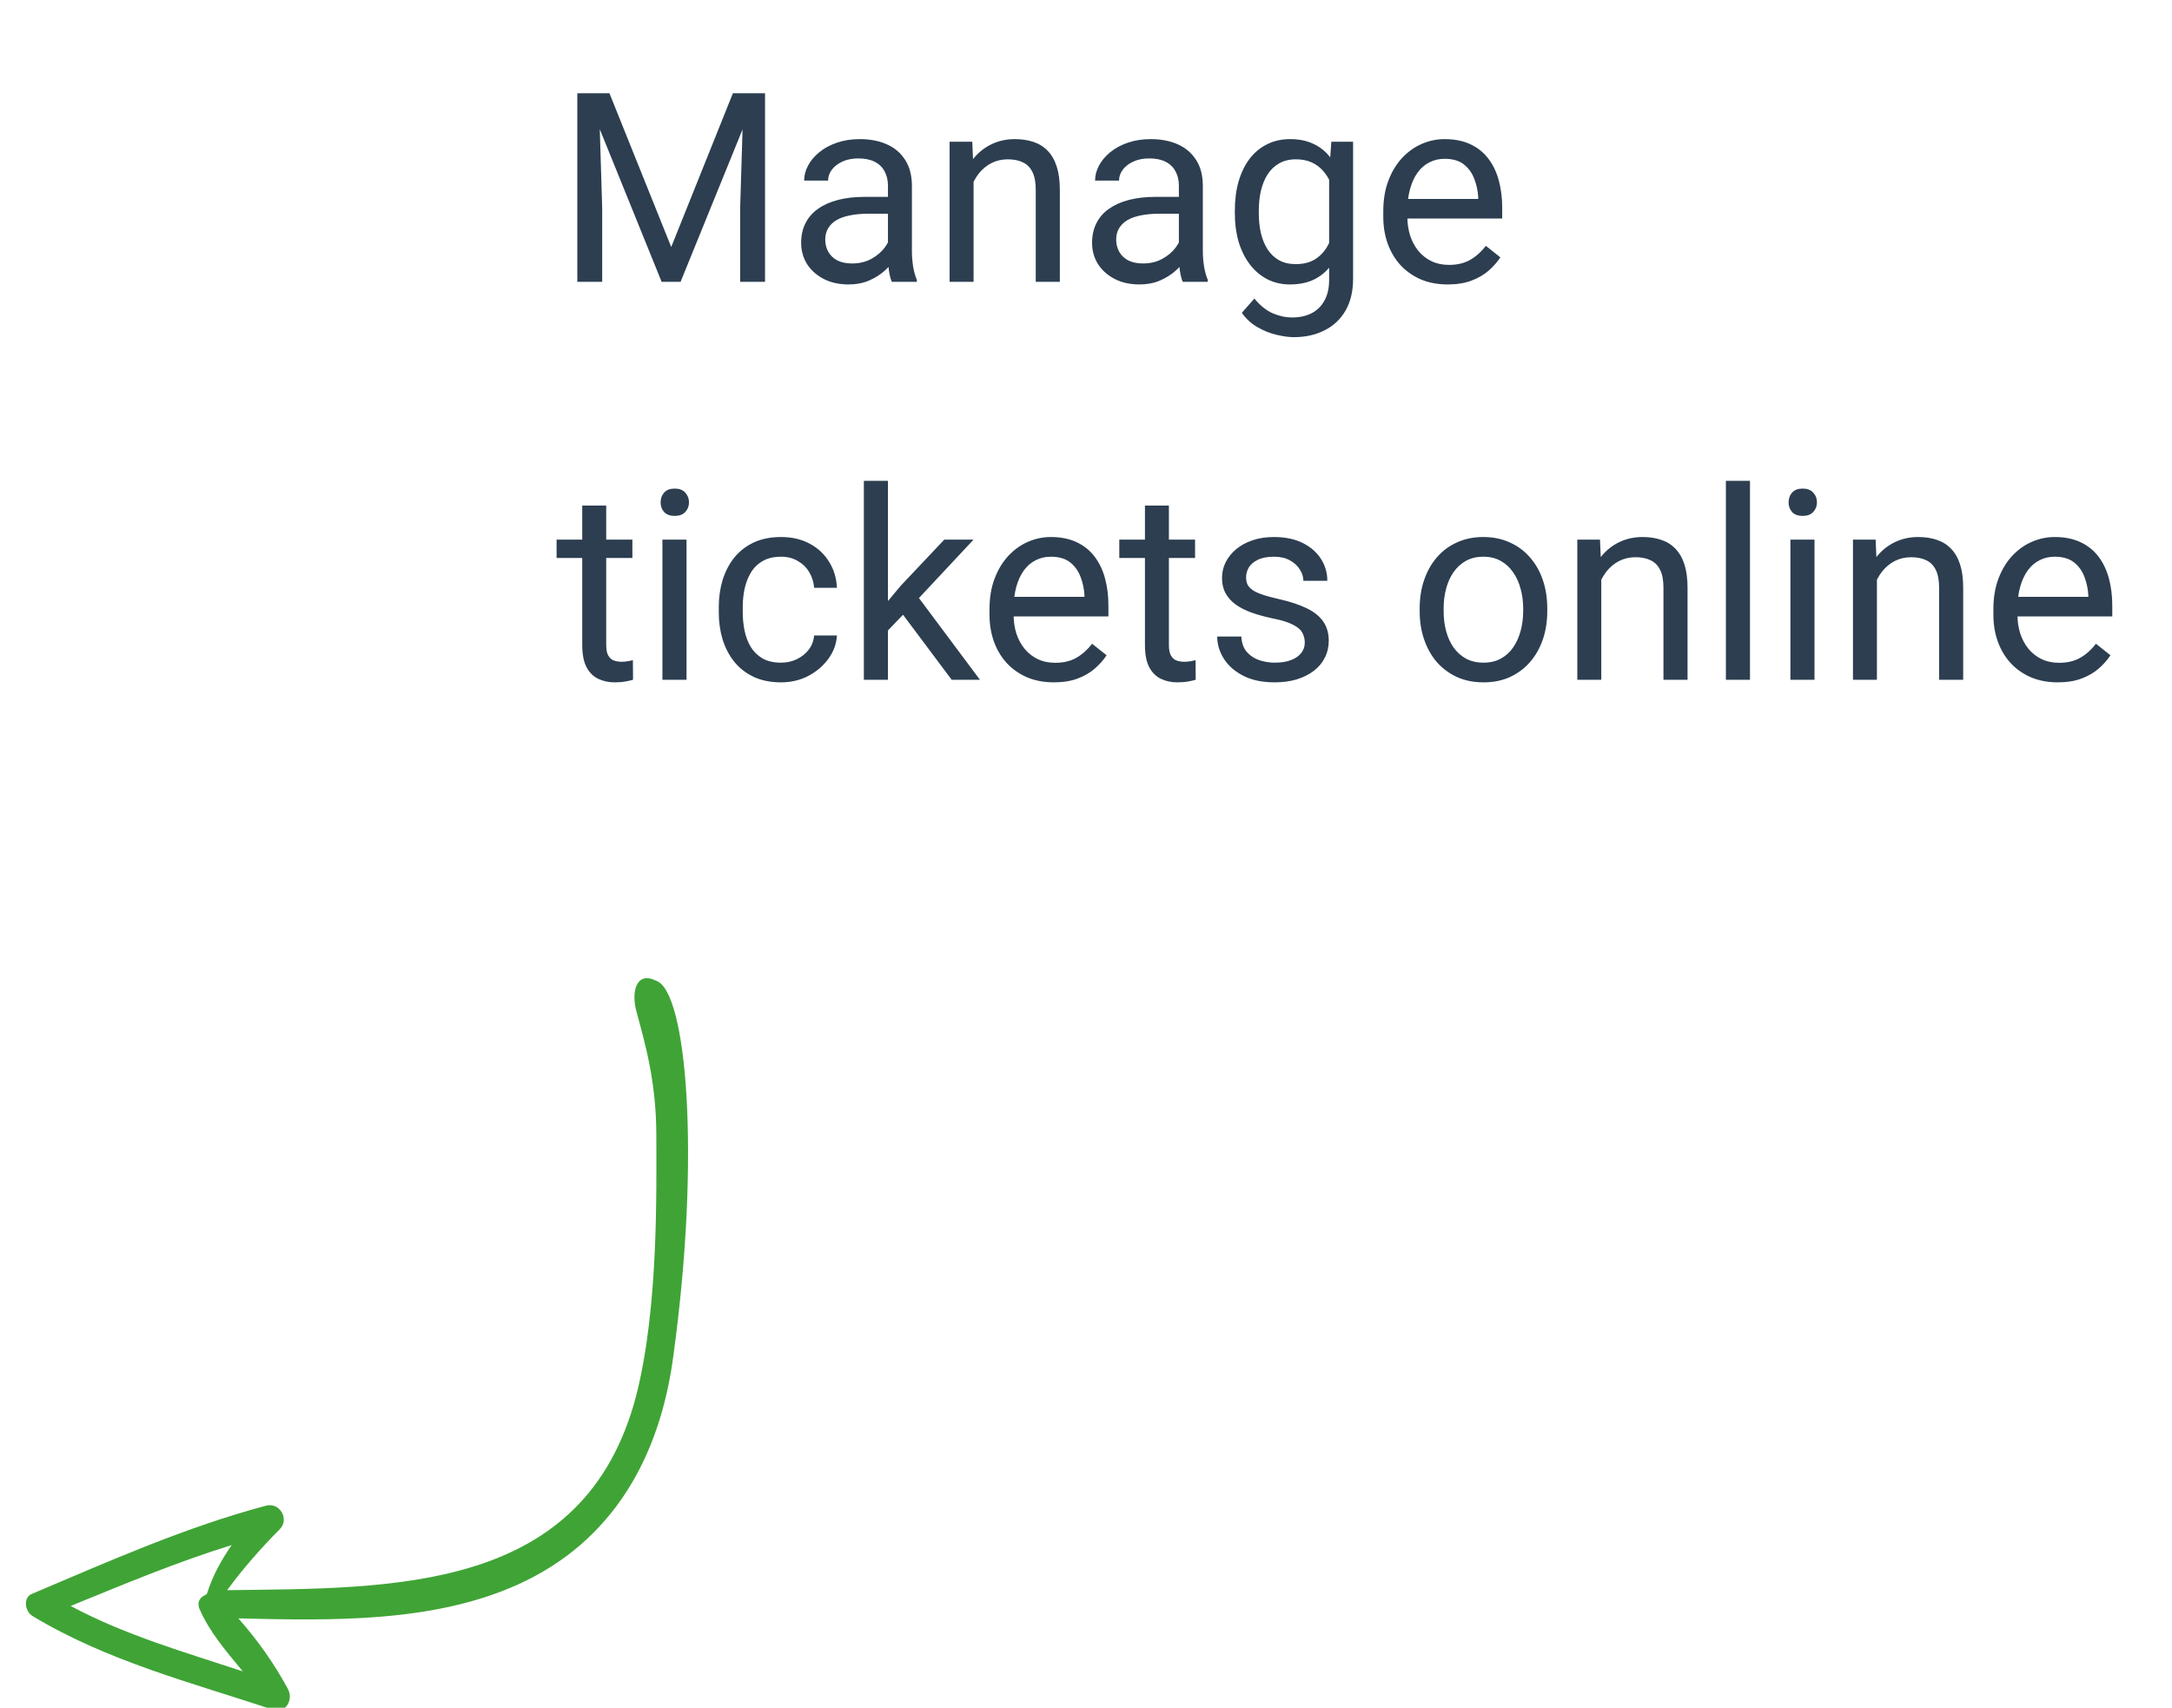 <svg width="131" height="103" viewBox="0 0 131 103" fill="none" xmlns="http://www.w3.org/2000/svg">
<g clip-path="url(#clip0_4227_20995)">
<path d="M16.465 103.12C11.543 101.488 6.486 100.196 1.969 97.476C1.497 97.204 1.362 96.32 1.969 96.116C6.621 94.144 11.206 92.103 16.061 90.811C16.87 90.607 17.477 91.627 16.87 92.239C15.724 93.395 14.645 94.62 13.701 95.912C23.68 95.776 35.278 96.116 38.379 84.147C39.728 78.843 39.585 71.765 39.585 68.484C39.585 65.202 38.884 62.858 38.379 60.983C38.063 59.809 38.379 58.55 39.585 59.159C41.394 59.767 42.29 69.594 40.604 81.835C39.795 87.887 36.963 92.987 31.232 95.572C26.108 97.884 19.972 97.748 14.375 97.612C15.522 98.904 16.533 100.332 17.342 101.828C17.747 102.508 17.207 103.392 16.465 103.12ZM12.015 97C11.88 96.592 12.083 96.32 12.42 96.184C12.42 96.184 12.42 96.184 12.487 96.116C12.825 95.028 13.364 94.076 13.971 93.192C10.667 94.212 7.43 95.572 4.261 96.864C7.565 98.632 11.139 99.652 14.645 100.808C13.634 99.584 12.622 98.428 12.015 97Z" fill="#3FA435"/>
</g>
<path d="M35.297 5.625H36.758L40.484 14.898L44.203 5.625H45.672L41.047 17H39.906L35.297 5.625ZM34.82 5.625H36.109L36.32 12.562V17H34.82V5.625ZM44.852 5.625H46.141V17H44.641V12.562L44.852 5.625ZM53.555 15.555V11.203C53.555 10.87 53.487 10.581 53.352 10.336C53.221 10.086 53.023 9.893 52.758 9.758C52.492 9.622 52.164 9.555 51.773 9.555C51.409 9.555 51.089 9.617 50.812 9.742C50.542 9.867 50.328 10.031 50.172 10.234C50.021 10.438 49.945 10.656 49.945 10.891H48.5C48.5 10.588 48.578 10.289 48.734 9.992C48.891 9.695 49.115 9.427 49.406 9.188C49.703 8.943 50.057 8.75 50.469 8.609C50.885 8.464 51.349 8.391 51.859 8.391C52.474 8.391 53.016 8.495 53.484 8.703C53.958 8.911 54.328 9.227 54.594 9.648C54.865 10.065 55 10.588 55 11.219V15.156C55 15.438 55.023 15.737 55.07 16.055C55.122 16.372 55.198 16.646 55.297 16.875V17H53.789C53.716 16.833 53.659 16.612 53.617 16.336C53.575 16.055 53.555 15.794 53.555 15.555ZM53.805 11.875L53.82 12.891H52.359C51.948 12.891 51.581 12.925 51.258 12.992C50.935 13.055 50.664 13.151 50.445 13.281C50.227 13.412 50.06 13.575 49.945 13.773C49.831 13.966 49.773 14.193 49.773 14.453C49.773 14.719 49.833 14.961 49.953 15.18C50.073 15.398 50.253 15.573 50.492 15.703C50.737 15.828 51.036 15.891 51.391 15.891C51.833 15.891 52.224 15.797 52.562 15.609C52.901 15.422 53.169 15.193 53.367 14.922C53.57 14.651 53.68 14.388 53.695 14.133L54.312 14.828C54.276 15.047 54.177 15.289 54.016 15.555C53.854 15.82 53.638 16.076 53.367 16.32C53.102 16.56 52.784 16.76 52.414 16.922C52.05 17.078 51.638 17.156 51.18 17.156C50.607 17.156 50.104 17.044 49.672 16.82C49.245 16.596 48.911 16.297 48.672 15.922C48.438 15.542 48.32 15.117 48.32 14.648C48.32 14.195 48.409 13.797 48.586 13.453C48.763 13.104 49.018 12.815 49.352 12.586C49.685 12.352 50.086 12.175 50.555 12.055C51.023 11.935 51.547 11.875 52.125 11.875H53.805ZM58.719 10.352V17H57.273V8.547H58.641L58.719 10.352ZM58.375 12.453L57.773 12.43C57.779 11.852 57.865 11.318 58.031 10.828C58.198 10.333 58.432 9.904 58.734 9.539C59.036 9.174 59.396 8.893 59.812 8.695C60.234 8.492 60.7 8.391 61.211 8.391C61.628 8.391 62.003 8.448 62.336 8.562C62.669 8.672 62.953 8.849 63.188 9.094C63.427 9.339 63.609 9.656 63.734 10.047C63.859 10.432 63.922 10.904 63.922 11.461V17H62.469V11.445C62.469 11.003 62.404 10.648 62.273 10.383C62.143 10.112 61.953 9.917 61.703 9.797C61.453 9.672 61.146 9.609 60.781 9.609C60.422 9.609 60.094 9.685 59.797 9.836C59.505 9.987 59.253 10.195 59.039 10.461C58.831 10.727 58.667 11.031 58.547 11.375C58.432 11.713 58.375 12.073 58.375 12.453ZM71.102 15.555V11.203C71.102 10.87 71.034 10.581 70.898 10.336C70.768 10.086 70.57 9.893 70.305 9.758C70.039 9.622 69.711 9.555 69.32 9.555C68.956 9.555 68.635 9.617 68.359 9.742C68.088 9.867 67.875 10.031 67.719 10.234C67.568 10.438 67.492 10.656 67.492 10.891H66.047C66.047 10.588 66.125 10.289 66.281 9.992C66.438 9.695 66.662 9.427 66.953 9.188C67.25 8.943 67.604 8.75 68.016 8.609C68.432 8.464 68.896 8.391 69.406 8.391C70.021 8.391 70.562 8.495 71.031 8.703C71.505 8.911 71.875 9.227 72.141 9.648C72.412 10.065 72.547 10.588 72.547 11.219V15.156C72.547 15.438 72.57 15.737 72.617 16.055C72.669 16.372 72.745 16.646 72.844 16.875V17H71.336C71.263 16.833 71.206 16.612 71.164 16.336C71.122 16.055 71.102 15.794 71.102 15.555ZM71.352 11.875L71.367 12.891H69.906C69.495 12.891 69.128 12.925 68.805 12.992C68.482 13.055 68.211 13.151 67.992 13.281C67.773 13.412 67.607 13.575 67.492 13.773C67.378 13.966 67.32 14.193 67.32 14.453C67.32 14.719 67.38 14.961 67.5 15.18C67.62 15.398 67.799 15.573 68.039 15.703C68.284 15.828 68.583 15.891 68.938 15.891C69.38 15.891 69.771 15.797 70.109 15.609C70.448 15.422 70.716 15.193 70.914 14.922C71.117 14.651 71.227 14.388 71.242 14.133L71.859 14.828C71.823 15.047 71.724 15.289 71.562 15.555C71.401 15.82 71.185 16.076 70.914 16.32C70.648 16.56 70.331 16.76 69.961 16.922C69.596 17.078 69.185 17.156 68.727 17.156C68.154 17.156 67.651 17.044 67.219 16.82C66.792 16.596 66.458 16.297 66.219 15.922C65.984 15.542 65.867 15.117 65.867 14.648C65.867 14.195 65.956 13.797 66.133 13.453C66.31 13.104 66.565 12.815 66.898 12.586C67.232 12.352 67.633 12.175 68.102 12.055C68.57 11.935 69.094 11.875 69.672 11.875H71.352ZM80.297 8.547H81.609V16.82C81.609 17.565 81.458 18.201 81.156 18.727C80.854 19.253 80.432 19.651 79.891 19.922C79.354 20.198 78.734 20.336 78.031 20.336C77.74 20.336 77.396 20.289 77 20.195C76.609 20.107 76.224 19.953 75.844 19.734C75.469 19.521 75.154 19.232 74.898 18.867L75.656 18.008C76.01 18.435 76.38 18.732 76.766 18.898C77.156 19.065 77.542 19.148 77.922 19.148C78.38 19.148 78.776 19.062 79.109 18.891C79.443 18.719 79.701 18.463 79.883 18.125C80.07 17.792 80.164 17.38 80.164 16.891V10.406L80.297 8.547ZM74.477 12.867V12.703C74.477 12.057 74.552 11.471 74.703 10.945C74.859 10.414 75.081 9.958 75.367 9.578C75.659 9.198 76.01 8.906 76.422 8.703C76.833 8.495 77.297 8.391 77.812 8.391C78.344 8.391 78.807 8.484 79.203 8.672C79.604 8.854 79.943 9.122 80.219 9.477C80.5 9.826 80.721 10.247 80.883 10.742C81.044 11.237 81.156 11.797 81.219 12.422V13.141C81.162 13.76 81.049 14.318 80.883 14.812C80.721 15.307 80.5 15.729 80.219 16.078C79.943 16.427 79.604 16.695 79.203 16.883C78.802 17.065 78.333 17.156 77.797 17.156C77.292 17.156 76.833 17.049 76.422 16.836C76.016 16.622 75.667 16.323 75.375 15.938C75.083 15.552 74.859 15.099 74.703 14.578C74.552 14.052 74.477 13.482 74.477 12.867ZM75.922 12.703V12.867C75.922 13.289 75.963 13.685 76.047 14.055C76.135 14.425 76.268 14.75 76.445 15.031C76.628 15.312 76.859 15.534 77.141 15.695C77.422 15.852 77.758 15.93 78.148 15.93C78.628 15.93 79.023 15.828 79.336 15.625C79.648 15.422 79.896 15.154 80.078 14.82C80.266 14.487 80.412 14.125 80.516 13.734V11.852C80.458 11.565 80.37 11.289 80.25 11.023C80.135 10.753 79.984 10.513 79.797 10.305C79.615 10.091 79.388 9.922 79.117 9.797C78.846 9.672 78.529 9.609 78.164 9.609C77.768 9.609 77.427 9.693 77.141 9.859C76.859 10.021 76.628 10.245 76.445 10.531C76.268 10.812 76.135 11.141 76.047 11.516C75.963 11.885 75.922 12.281 75.922 12.703ZM87.312 17.156C86.724 17.156 86.19 17.057 85.711 16.859C85.237 16.656 84.828 16.372 84.484 16.008C84.146 15.643 83.885 15.211 83.703 14.711C83.521 14.211 83.43 13.664 83.43 13.07V12.742C83.43 12.055 83.531 11.443 83.734 10.906C83.938 10.365 84.213 9.906 84.562 9.531C84.912 9.156 85.307 8.872 85.75 8.68C86.193 8.487 86.651 8.391 87.125 8.391C87.729 8.391 88.25 8.495 88.688 8.703C89.13 8.911 89.492 9.203 89.773 9.578C90.055 9.948 90.263 10.385 90.398 10.891C90.534 11.391 90.602 11.938 90.602 12.531V13.18H84.289V12H89.156V11.891C89.135 11.516 89.057 11.151 88.922 10.797C88.792 10.443 88.583 10.151 88.297 9.922C88.01 9.693 87.62 9.578 87.125 9.578C86.797 9.578 86.495 9.648 86.219 9.789C85.943 9.924 85.706 10.128 85.508 10.398C85.31 10.669 85.156 11 85.047 11.391C84.938 11.781 84.883 12.232 84.883 12.742V13.07C84.883 13.471 84.938 13.849 85.047 14.203C85.162 14.552 85.326 14.859 85.539 15.125C85.758 15.391 86.021 15.599 86.328 15.75C86.641 15.901 86.995 15.977 87.391 15.977C87.901 15.977 88.333 15.872 88.688 15.664C89.042 15.456 89.352 15.177 89.617 14.828L90.492 15.523C90.31 15.8 90.078 16.062 89.797 16.312C89.516 16.562 89.169 16.766 88.758 16.922C88.352 17.078 87.87 17.156 87.312 17.156ZM38.141 32.547V33.656H33.57V32.547H38.141ZM35.117 30.492H36.562V38.906C36.562 39.193 36.607 39.409 36.695 39.555C36.784 39.7 36.898 39.797 37.039 39.844C37.18 39.891 37.331 39.914 37.492 39.914C37.612 39.914 37.737 39.904 37.867 39.883C38.003 39.857 38.104 39.836 38.172 39.82L38.18 41C38.065 41.036 37.914 41.07 37.727 41.102C37.544 41.138 37.323 41.156 37.062 41.156C36.708 41.156 36.383 41.086 36.086 40.945C35.789 40.805 35.552 40.57 35.375 40.242C35.203 39.909 35.117 39.461 35.117 38.898V30.492ZM41.406 32.547V41H39.953V32.547H41.406ZM39.844 30.305C39.844 30.07 39.914 29.872 40.055 29.711C40.2 29.549 40.414 29.469 40.695 29.469C40.971 29.469 41.182 29.549 41.328 29.711C41.479 29.872 41.555 30.07 41.555 30.305C41.555 30.529 41.479 30.721 41.328 30.883C41.182 31.039 40.971 31.117 40.695 31.117C40.414 31.117 40.2 31.039 40.055 30.883C39.914 30.721 39.844 30.529 39.844 30.305ZM47.109 39.969C47.453 39.969 47.771 39.898 48.062 39.758C48.354 39.617 48.594 39.425 48.781 39.18C48.969 38.93 49.075 38.646 49.102 38.328H50.477C50.45 38.828 50.281 39.294 49.969 39.727C49.661 40.154 49.258 40.5 48.758 40.766C48.258 41.026 47.708 41.156 47.109 41.156C46.474 41.156 45.919 41.044 45.445 40.82C44.977 40.596 44.586 40.289 44.273 39.898C43.966 39.508 43.734 39.06 43.578 38.555C43.427 38.044 43.352 37.505 43.352 36.938V36.609C43.352 36.042 43.427 35.505 43.578 35C43.734 34.49 43.966 34.039 44.273 33.648C44.586 33.258 44.977 32.95 45.445 32.727C45.919 32.503 46.474 32.391 47.109 32.391C47.771 32.391 48.349 32.526 48.844 32.797C49.339 33.062 49.727 33.427 50.008 33.891C50.294 34.349 50.45 34.87 50.477 35.453H49.102C49.075 35.104 48.977 34.789 48.805 34.508C48.638 34.227 48.409 34.003 48.117 33.836C47.831 33.664 47.495 33.578 47.109 33.578C46.667 33.578 46.294 33.667 45.992 33.844C45.695 34.016 45.458 34.25 45.281 34.547C45.109 34.839 44.984 35.164 44.906 35.523C44.833 35.878 44.797 36.24 44.797 36.609V36.938C44.797 37.307 44.833 37.672 44.906 38.031C44.979 38.391 45.102 38.716 45.273 39.008C45.45 39.3 45.688 39.534 45.984 39.711C46.286 39.883 46.661 39.969 47.109 39.969ZM53.555 29V41H52.102V29H53.555ZM58.719 32.547L55.031 36.492L52.969 38.633L52.852 37.094L54.328 35.328L56.953 32.547H58.719ZM57.398 41L54.383 36.969L55.133 35.68L59.102 41H57.398ZM63.562 41.156C62.974 41.156 62.44 41.057 61.961 40.859C61.487 40.656 61.078 40.372 60.734 40.008C60.396 39.643 60.135 39.211 59.953 38.711C59.771 38.211 59.68 37.664 59.68 37.07V36.742C59.68 36.055 59.781 35.443 59.984 34.906C60.188 34.365 60.464 33.906 60.812 33.531C61.161 33.156 61.557 32.872 62 32.68C62.443 32.487 62.901 32.391 63.375 32.391C63.979 32.391 64.5 32.495 64.938 32.703C65.38 32.911 65.742 33.203 66.023 33.578C66.305 33.948 66.513 34.385 66.648 34.891C66.784 35.391 66.852 35.938 66.852 36.531V37.18H60.539V36H65.406V35.891C65.385 35.516 65.307 35.151 65.172 34.797C65.042 34.443 64.833 34.151 64.547 33.922C64.26 33.693 63.87 33.578 63.375 33.578C63.047 33.578 62.745 33.648 62.469 33.789C62.193 33.925 61.956 34.128 61.758 34.398C61.56 34.669 61.406 35 61.297 35.391C61.188 35.781 61.133 36.232 61.133 36.742V37.07C61.133 37.471 61.188 37.849 61.297 38.203C61.411 38.552 61.575 38.859 61.789 39.125C62.008 39.391 62.271 39.599 62.578 39.75C62.891 39.901 63.245 39.977 63.641 39.977C64.151 39.977 64.583 39.872 64.938 39.664C65.292 39.456 65.602 39.177 65.867 38.828L66.742 39.523C66.56 39.8 66.328 40.062 66.047 40.312C65.766 40.562 65.419 40.766 65.008 40.922C64.602 41.078 64.12 41.156 63.562 41.156ZM72.078 32.547V33.656H67.508V32.547H72.078ZM69.055 30.492H70.5V38.906C70.5 39.193 70.544 39.409 70.633 39.555C70.721 39.7 70.836 39.797 70.977 39.844C71.117 39.891 71.268 39.914 71.43 39.914C71.549 39.914 71.674 39.904 71.805 39.883C71.94 39.857 72.042 39.836 72.109 39.82L72.117 41C72.003 41.036 71.852 41.07 71.664 41.102C71.482 41.138 71.26 41.156 71 41.156C70.646 41.156 70.32 41.086 70.023 40.945C69.727 40.805 69.49 40.57 69.312 40.242C69.141 39.909 69.055 39.461 69.055 38.898V30.492ZM78.695 38.758C78.695 38.55 78.648 38.357 78.555 38.18C78.466 37.997 78.281 37.833 78 37.688C77.724 37.536 77.307 37.406 76.75 37.297C76.281 37.198 75.857 37.081 75.477 36.945C75.102 36.81 74.781 36.646 74.516 36.453C74.255 36.26 74.055 36.034 73.914 35.773C73.773 35.513 73.703 35.208 73.703 34.859C73.703 34.526 73.776 34.211 73.922 33.914C74.073 33.617 74.284 33.354 74.555 33.125C74.831 32.896 75.162 32.716 75.547 32.586C75.932 32.456 76.362 32.391 76.836 32.391C77.513 32.391 78.091 32.51 78.57 32.75C79.049 32.99 79.417 33.31 79.672 33.711C79.927 34.107 80.055 34.547 80.055 35.031H78.609C78.609 34.797 78.539 34.57 78.398 34.352C78.263 34.128 78.062 33.943 77.797 33.797C77.537 33.651 77.216 33.578 76.836 33.578C76.435 33.578 76.109 33.641 75.859 33.766C75.615 33.885 75.435 34.039 75.32 34.227C75.211 34.414 75.156 34.612 75.156 34.82C75.156 34.977 75.182 35.117 75.234 35.242C75.292 35.362 75.391 35.474 75.531 35.578C75.672 35.677 75.87 35.771 76.125 35.859C76.38 35.948 76.706 36.036 77.102 36.125C77.794 36.281 78.365 36.469 78.812 36.688C79.26 36.906 79.594 37.175 79.812 37.492C80.031 37.81 80.141 38.195 80.141 38.648C80.141 39.018 80.062 39.357 79.906 39.664C79.755 39.971 79.534 40.237 79.242 40.461C78.956 40.68 78.612 40.852 78.211 40.977C77.815 41.096 77.37 41.156 76.875 41.156C76.13 41.156 75.5 41.023 74.984 40.758C74.469 40.492 74.078 40.148 73.812 39.727C73.547 39.305 73.414 38.859 73.414 38.391H74.867C74.888 38.786 75.003 39.102 75.211 39.336C75.419 39.565 75.674 39.729 75.977 39.828C76.279 39.922 76.578 39.969 76.875 39.969C77.271 39.969 77.602 39.917 77.867 39.812C78.138 39.708 78.344 39.565 78.484 39.383C78.625 39.2 78.695 38.992 78.695 38.758ZM85.625 36.867V36.688C85.625 36.078 85.713 35.513 85.891 34.992C86.068 34.466 86.323 34.01 86.656 33.625C86.99 33.234 87.393 32.932 87.867 32.719C88.341 32.5 88.872 32.391 89.461 32.391C90.055 32.391 90.588 32.5 91.062 32.719C91.542 32.932 91.948 33.234 92.281 33.625C92.62 34.01 92.878 34.466 93.055 34.992C93.232 35.513 93.32 36.078 93.32 36.688V36.867C93.32 37.477 93.232 38.042 93.055 38.562C92.878 39.083 92.62 39.539 92.281 39.93C91.948 40.315 91.544 40.617 91.07 40.836C90.602 41.05 90.07 41.156 89.477 41.156C88.883 41.156 88.349 41.05 87.875 40.836C87.401 40.617 86.995 40.315 86.656 39.93C86.323 39.539 86.068 39.083 85.891 38.562C85.713 38.042 85.625 37.477 85.625 36.867ZM87.07 36.688V36.867C87.07 37.289 87.12 37.688 87.219 38.062C87.318 38.432 87.466 38.76 87.664 39.047C87.867 39.333 88.12 39.56 88.422 39.727C88.724 39.888 89.076 39.969 89.477 39.969C89.872 39.969 90.219 39.888 90.516 39.727C90.818 39.56 91.068 39.333 91.266 39.047C91.463 38.76 91.612 38.432 91.711 38.062C91.815 37.688 91.867 37.289 91.867 36.867V36.688C91.867 36.271 91.815 35.878 91.711 35.508C91.612 35.133 91.461 34.802 91.258 34.516C91.06 34.224 90.81 33.995 90.508 33.828C90.211 33.661 89.862 33.578 89.461 33.578C89.065 33.578 88.716 33.661 88.414 33.828C88.117 33.995 87.867 34.224 87.664 34.516C87.466 34.802 87.318 35.133 87.219 35.508C87.12 35.878 87.07 36.271 87.07 36.688ZM96.578 34.352V41H95.133V32.547H96.5L96.578 34.352ZM96.234 36.453L95.633 36.43C95.638 35.852 95.724 35.318 95.891 34.828C96.057 34.333 96.292 33.904 96.594 33.539C96.896 33.175 97.255 32.893 97.672 32.695C98.094 32.492 98.56 32.391 99.07 32.391C99.487 32.391 99.862 32.448 100.195 32.562C100.529 32.672 100.812 32.849 101.047 33.094C101.286 33.339 101.469 33.656 101.594 34.047C101.719 34.432 101.781 34.904 101.781 35.461V41H100.328V35.445C100.328 35.003 100.263 34.648 100.133 34.383C100.003 34.112 99.812 33.917 99.562 33.797C99.312 33.672 99.005 33.609 98.641 33.609C98.281 33.609 97.953 33.685 97.656 33.836C97.365 33.987 97.112 34.195 96.898 34.461C96.69 34.727 96.526 35.031 96.406 35.375C96.292 35.714 96.234 36.073 96.234 36.453ZM105.547 29V41H104.094V29H105.547ZM109.438 32.547V41H107.984V32.547H109.438ZM107.875 30.305C107.875 30.07 107.945 29.872 108.086 29.711C108.232 29.549 108.445 29.469 108.727 29.469C109.003 29.469 109.214 29.549 109.359 29.711C109.51 29.872 109.586 30.07 109.586 30.305C109.586 30.529 109.51 30.721 109.359 30.883C109.214 31.039 109.003 31.117 108.727 31.117C108.445 31.117 108.232 31.039 108.086 30.883C107.945 30.721 107.875 30.529 107.875 30.305ZM113.203 34.352V41H111.758V32.547H113.125L113.203 34.352ZM112.859 36.453L112.258 36.43C112.263 35.852 112.349 35.318 112.516 34.828C112.682 34.333 112.917 33.904 113.219 33.539C113.521 33.175 113.88 32.893 114.297 32.695C114.719 32.492 115.185 32.391 115.695 32.391C116.112 32.391 116.487 32.448 116.82 32.562C117.154 32.672 117.438 32.849 117.672 33.094C117.911 33.339 118.094 33.656 118.219 34.047C118.344 34.432 118.406 34.904 118.406 35.461V41H116.953V35.445C116.953 35.003 116.888 34.648 116.758 34.383C116.628 34.112 116.438 33.917 116.188 33.797C115.938 33.672 115.63 33.609 115.266 33.609C114.906 33.609 114.578 33.685 114.281 33.836C113.99 33.987 113.737 34.195 113.523 34.461C113.315 34.727 113.151 35.031 113.031 35.375C112.917 35.714 112.859 36.073 112.859 36.453ZM124.109 41.156C123.521 41.156 122.987 41.057 122.508 40.859C122.034 40.656 121.625 40.372 121.281 40.008C120.943 39.643 120.682 39.211 120.5 38.711C120.318 38.211 120.227 37.664 120.227 37.07V36.742C120.227 36.055 120.328 35.443 120.531 34.906C120.734 34.365 121.01 33.906 121.359 33.531C121.708 33.156 122.104 32.872 122.547 32.68C122.99 32.487 123.448 32.391 123.922 32.391C124.526 32.391 125.047 32.495 125.484 32.703C125.927 32.911 126.289 33.203 126.57 33.578C126.852 33.948 127.06 34.385 127.195 34.891C127.331 35.391 127.398 35.938 127.398 36.531V37.18H121.086V36H125.953V35.891C125.932 35.516 125.854 35.151 125.719 34.797C125.589 34.443 125.38 34.151 125.094 33.922C124.807 33.693 124.417 33.578 123.922 33.578C123.594 33.578 123.292 33.648 123.016 33.789C122.74 33.925 122.503 34.128 122.305 34.398C122.107 34.669 121.953 35 121.844 35.391C121.734 35.781 121.68 36.232 121.68 36.742V37.07C121.68 37.471 121.734 37.849 121.844 38.203C121.958 38.552 122.122 38.859 122.336 39.125C122.555 39.391 122.818 39.599 123.125 39.75C123.438 39.901 123.792 39.977 124.188 39.977C124.698 39.977 125.13 39.872 125.484 39.664C125.839 39.456 126.148 39.177 126.414 38.828L127.289 39.523C127.107 39.8 126.875 40.062 126.594 40.312C126.312 40.562 125.966 40.766 125.555 40.922C125.148 41.078 124.667 41.156 124.109 41.156Z" fill="#2C3E50"/>
<defs>
<clipPath id="clip0_4227_20995">
<rect width="45" height="41" fill="white" transform="matrix(-4.37114e-08 1 1 4.37114e-08 0.5 58)"/>
</clipPath>
</defs>
</svg>
